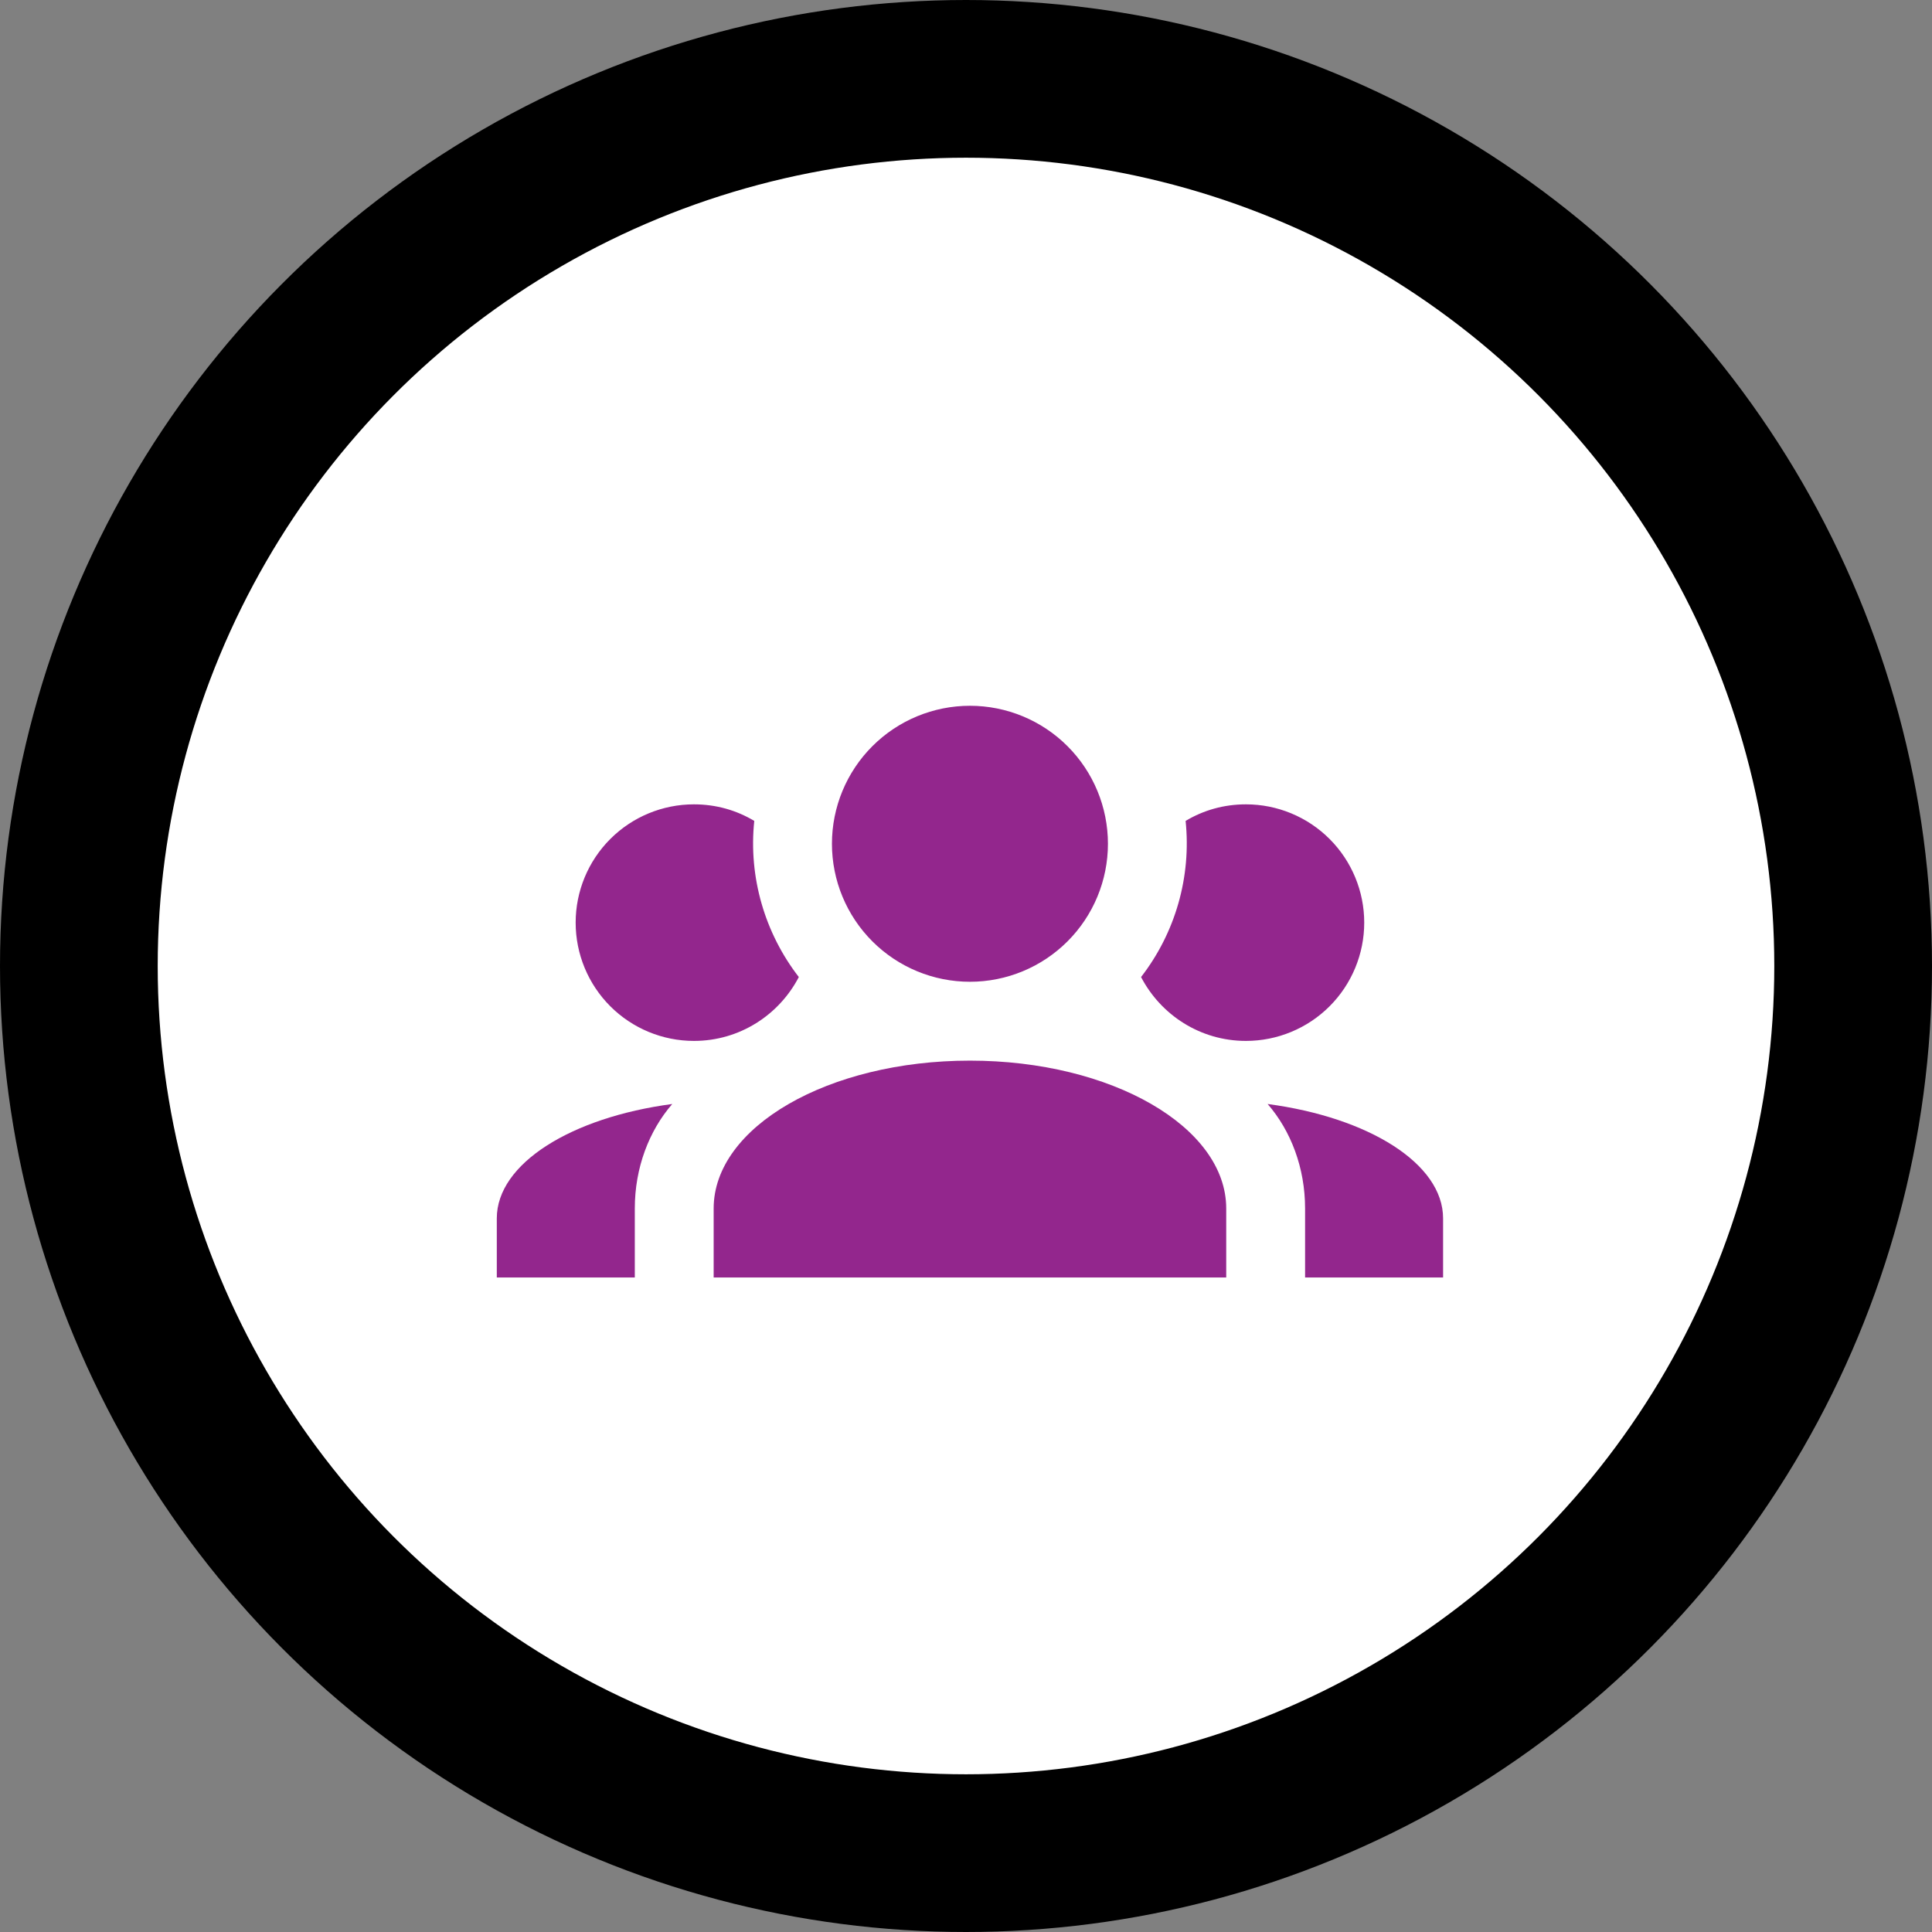<svg width="245" height="245" viewBox="0 0 245 245" fill="none" xmlns="http://www.w3.org/2000/svg">
<rect x="0" y="0" width="245" height="245" fill="#808080" stroke="none"/>
<circle cx="122.5" cy="122.5" r="112.5" fill="white" stroke="black" stroke-width="20"/>
<path d="M123 89.5C127.641 89.5 132.092 91.344 135.374 94.626C138.656 97.907 140.5 102.359 140.5 107C140.5 111.641 138.656 116.092 135.374 119.374C132.092 122.656 127.641 124.5 123 124.5C118.359 124.5 113.908 122.656 110.626 119.374C107.344 116.092 105.5 111.641 105.5 107C105.5 102.359 107.344 97.907 110.626 94.626C113.908 91.344 118.359 89.5 123 89.5V89.5ZM88 102C90.8 102 93.4 102.75 95.65 104.1C94.9 111.25 97 118.35 101.3 123.9C98.8 128.7 93.8 132 88 132C84.022 132 80.206 130.42 77.393 127.607C74.58 124.794 73 120.978 73 117C73 113.022 74.58 109.206 77.393 106.393C80.206 103.58 84.022 102 88 102V102ZM158 102C161.978 102 165.794 103.58 168.607 106.393C171.42 109.206 173 113.022 173 117C173 120.978 171.42 124.794 168.607 127.607C165.794 130.42 161.978 132 158 132C152.2 132 147.2 128.7 144.7 123.9C149.059 118.272 151.083 111.181 150.35 104.1C152.6 102.75 155.2 102 158 102V102ZM90.5 153.25C90.5 142.9 105.05 134.5 123 134.5C140.95 134.5 155.5 142.9 155.5 153.25V162H90.5V153.25ZM63 162V154.5C63 147.55 72.45 141.7 85.25 140C82.3 143.4 80.5 148.1 80.5 153.25V162H63ZM183 162H165.5V153.25C165.5 148.1 163.7 143.4 160.75 140C173.55 141.7 183 147.55 183 154.5V162Z" fill="#93268D"/>
</svg>
